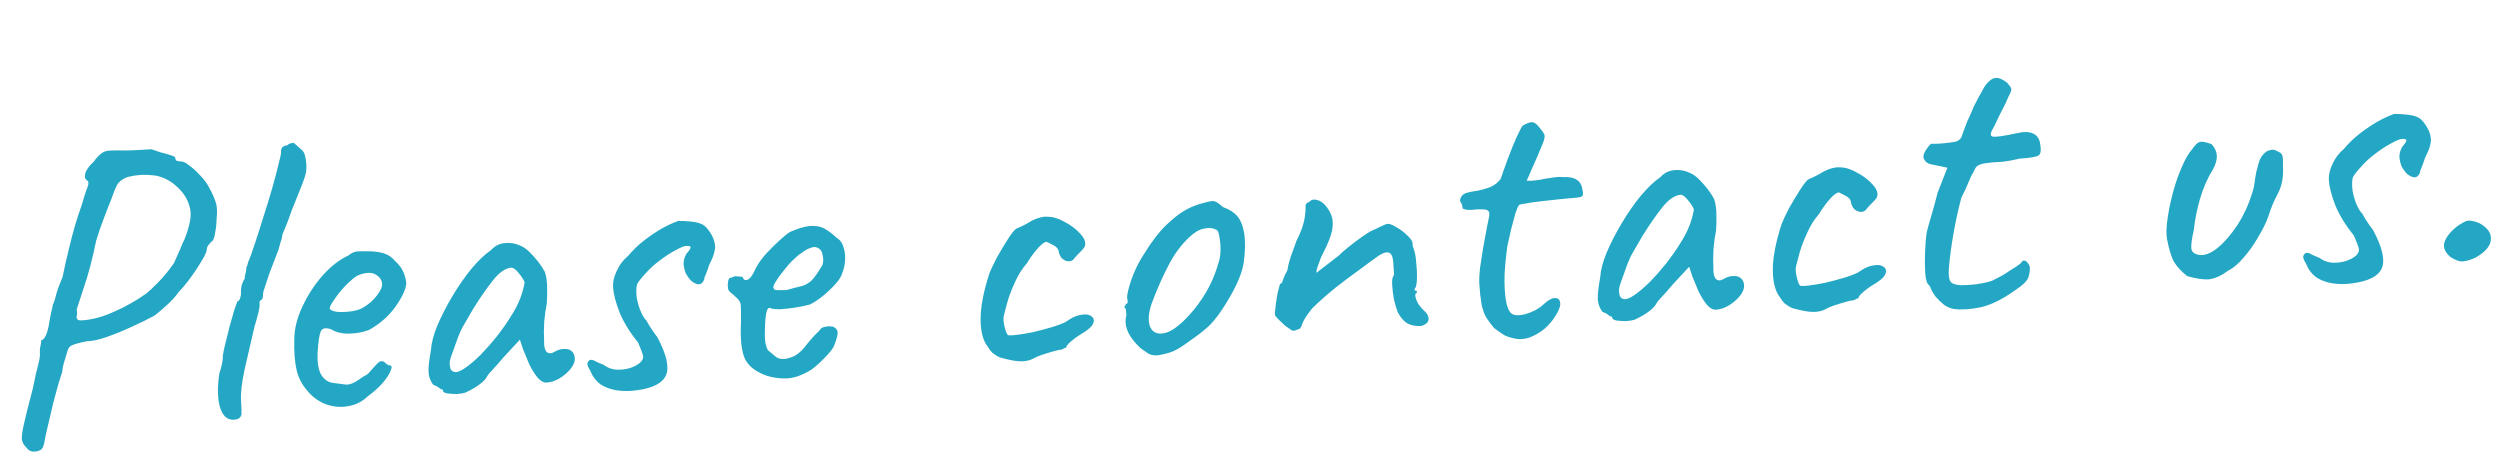 <svg width="601" height="109" viewBox="0 0 601 109" fill="none" xmlns="http://www.w3.org/2000/svg">
<path d="M8.251 108.567C7.453 108.617 6.76 108.226 6.174 107.394C5.75 107.02 5.449 106.471 5.27 105.747C5.162 105.086 5.318 103.84 5.738 102.011C6.154 100.114 6.876 97.231 7.904 93.359C8.412 90.789 8.83 88.926 9.159 87.77C9.483 86.548 9.629 85.67 9.596 85.138C9.55 84.406 9.579 83.803 9.683 83.329C9.85 82.784 9.918 82.279 9.889 81.813C10.289 81.788 10.665 81.397 11.019 80.641C11.372 79.884 11.643 78.865 11.83 77.584C12.026 76.436 12.203 75.524 12.361 74.846C12.581 74.097 12.683 73.59 12.667 73.324C12.966 72.771 13.247 71.918 13.509 70.766C13.838 69.61 14.352 68.209 15.05 66.562C15.458 64.533 15.928 62.433 16.461 60.262C16.99 58.025 17.529 55.954 18.078 54.05C18.689 52.075 19.195 50.54 19.594 49.447C20.198 47.338 20.674 45.872 21.023 45.049C21.369 44.159 21.333 43.594 20.918 43.352C20.431 43.049 20.296 42.489 20.512 41.674C20.729 40.859 21.405 39.915 22.54 38.843C23.218 37.932 23.813 37.294 24.324 36.928C24.832 36.495 25.485 36.254 26.283 36.205C27.148 36.151 28.383 36.141 29.988 36.174C31.19 36.166 32.457 36.12 33.787 36.037C35.185 35.95 36.05 35.896 36.382 35.876C36.998 36.104 37.748 36.358 38.634 36.637C39.516 36.849 40.297 37.068 40.979 37.292C41.728 37.513 42.108 37.723 42.121 37.922C42.146 38.322 42.295 38.58 42.57 38.696C42.907 38.742 43.243 38.788 43.58 38.833C44.046 38.804 44.701 39.131 45.545 39.813C46.385 40.429 47.271 41.242 48.202 42.252C49.129 43.197 49.861 44.22 50.397 45.322C51 46.42 51.466 47.459 51.794 48.441C52.189 49.418 52.278 50.849 52.062 52.733C52.057 53.735 51.953 54.743 51.749 55.758C51.612 56.768 51.42 57.448 51.175 57.797C50.792 58.089 50.447 58.444 50.139 58.864C49.832 59.284 49.688 59.66 49.709 59.993C49.725 60.259 49.526 60.806 49.11 61.633C48.69 62.394 48.145 63.297 47.475 64.34C46.805 65.384 46.069 66.432 45.266 67.484C44.464 68.536 43.686 69.453 42.933 70.234C42.134 71.353 41.165 72.415 40.026 73.422C38.953 74.424 37.969 75.253 37.075 75.91C35.395 76.816 33.515 77.735 31.435 78.666C29.422 79.593 27.468 80.383 25.572 81.036C23.742 81.684 22.192 82.015 20.924 82.027C19.011 82.413 17.764 82.758 17.181 83.062C16.661 83.295 16.297 83.885 16.089 84.833C15.811 85.719 15.534 86.638 15.259 87.59C15.047 88.472 14.951 89.079 14.972 89.412C14.856 89.686 14.575 90.538 14.13 91.969C13.747 93.329 13.312 94.925 12.825 96.759C12.405 98.589 11.982 100.386 11.558 102.149C11.134 103.912 10.824 105.367 10.628 106.515C10.42 107.463 10.12 108.016 9.729 108.174C9.343 108.399 8.85 108.53 8.251 108.567ZM18.698 76.855C18.981 77.105 20.014 77.074 21.798 76.762C23.582 76.451 25.481 75.831 27.494 74.904C28.795 74.356 30.091 73.707 31.38 72.959C32.736 72.206 34.021 71.391 35.236 70.514C35.872 70.007 36.818 69.113 38.074 67.832C39.33 66.552 40.572 65.038 41.799 63.292C41.978 62.947 42.271 62.294 42.679 61.333C43.149 60.302 43.556 59.341 43.902 58.451C44.442 57.483 44.956 56.081 45.443 54.247C45.926 52.347 45.963 50.808 45.556 49.631C45.115 47.922 44.151 46.379 42.662 45.002C41.17 43.559 39.442 42.632 37.479 42.22C35.999 42.045 34.76 41.988 33.761 42.051C32.83 42.109 31.805 42.273 30.686 42.543C29.642 42.942 28.873 43.458 28.378 44.09C27.95 44.717 27.396 46.021 26.718 48C26.31 48.961 25.734 50.433 24.989 52.416C24.241 54.334 23.619 56.142 23.123 57.843C22.2 62.309 21.228 66.01 20.209 68.946C19.252 71.811 18.663 73.618 18.443 74.366C18.555 75.094 18.555 75.629 18.442 75.97C18.326 76.244 18.411 76.539 18.698 76.855ZM57.22 100.705C55.977 101.116 54.929 100.914 54.076 100.099C53.29 99.28 52.775 97.976 52.53 96.188C52.285 94.399 52.352 92.258 52.73 89.763C53.013 88.944 53.232 88.162 53.386 87.417C53.536 86.606 53.596 85.968 53.567 85.502C53.658 84.829 53.864 83.847 54.185 82.558C54.501 81.203 54.849 79.812 55.227 78.385C55.606 76.959 55.962 75.701 56.294 74.612C56.69 73.451 56.946 72.734 57.062 72.46C57.328 72.443 57.547 72.196 57.717 71.717C57.888 71.239 57.959 70.767 57.929 70.302C57.896 69.769 57.959 69.164 58.117 68.486C58.342 67.804 58.579 67.322 58.828 67.039C58.807 66.707 58.851 66.336 58.959 65.929C59.13 65.451 59.207 65.079 59.19 64.812C59.174 64.546 59.224 64.276 59.34 64.001C59.523 63.723 59.606 63.45 59.59 63.184C60.002 62.29 60.516 60.889 61.131 58.98C61.809 57.001 62.508 54.82 63.228 52.437C64.014 50.05 64.736 47.701 65.394 45.389C66.051 43.077 66.565 41.141 66.935 39.581C67.368 37.951 67.574 36.97 67.553 36.637C67.52 36.105 67.628 35.697 67.878 35.415C68.127 35.132 68.518 34.974 69.051 34.941C69.238 34.729 69.463 34.581 69.725 34.498C70.053 34.411 70.35 34.359 70.617 34.342C70.617 34.342 70.758 34.467 71.041 34.717C71.323 34.966 71.748 35.34 72.313 35.84C72.874 36.272 73.207 36.786 73.311 37.38C73.481 37.971 73.591 38.666 73.641 39.464C73.695 40.329 73.643 41.1 73.485 41.778C73.327 42.456 72.988 43.446 72.468 44.747C71.948 46.049 71.138 48.07 70.04 50.81C69.591 52.174 69.104 53.474 68.58 54.709C68.052 55.877 67.796 56.594 67.812 56.86C67.829 57.127 67.721 57.534 67.488 58.083C67.321 58.628 67.13 59.308 66.913 60.123C66.681 60.672 66.364 61.493 65.965 62.587C65.561 63.614 65.131 64.743 64.673 65.973C64.278 67.134 63.941 68.157 63.662 69.042C63.379 69.862 63.242 70.338 63.25 70.471C63.267 70.737 63.25 71.005 63.2 71.275C63.217 71.541 63.1 71.816 62.851 72.099C62.585 72.115 62.431 72.325 62.389 72.729C62.41 73.061 62.42 73.228 62.42 73.228C62.462 73.893 62.039 75.689 61.153 78.617C60.317 82.343 59.528 85.765 58.788 88.884C58.113 91.999 57.834 94.488 57.95 96.351C58.05 97.948 58.083 99.014 58.05 99.551C58.012 100.021 57.736 100.405 57.22 100.705ZM88.436 95.251C87.113 96.536 85.526 97.337 83.676 97.652C81.892 97.964 80.112 97.808 78.336 97.184C76.557 96.493 75.051 95.385 73.821 93.858C72.598 92.465 71.763 90.847 71.314 89.005C70.861 87.096 70.672 84.603 70.747 81.526C70.785 78.918 71.455 76.271 72.757 73.585C74.055 70.832 75.671 68.36 77.605 66.169C79.606 63.974 81.612 62.413 83.625 61.485C84.582 60.758 85.395 60.407 86.064 60.432C86.796 60.386 87.898 60.384 89.37 60.426C90.913 60.53 92.063 60.759 92.82 61.113C93.643 61.462 94.308 61.955 94.816 62.591C95.876 63.527 96.604 64.484 96.999 65.461C97.389 66.372 97.614 67.293 97.672 68.224C97.497 69.705 96.611 71.564 95.014 73.801C93.479 75.967 91.389 77.801 88.744 79.302C87.309 79.859 85.725 80.158 83.99 80.199C82.256 80.24 80.799 79.897 79.618 79.169C78.32 78.716 77.495 78.867 77.141 79.624C76.784 80.314 76.521 82.001 76.355 84.683C76.246 87.228 76.562 89.078 77.302 90.235C78.038 91.324 78.978 91.934 80.121 92.063C81.469 92.246 82.512 92.381 83.252 92.469C84.055 92.485 85.001 92.126 86.091 91.39C87.114 90.658 87.757 90.251 88.019 90.168C88.276 90.018 88.468 89.873 88.593 89.731C88.78 89.519 89.185 89.06 89.809 88.353C90.246 87.858 90.591 87.502 90.845 87.286C91.094 87.004 91.385 86.852 91.718 86.831C92.051 86.81 92.361 86.958 92.647 87.274C92.93 87.524 93.209 87.707 93.483 87.823C94.149 87.782 94.307 88.172 93.957 88.996C93.674 89.815 93.036 90.823 92.042 92.021C91.043 93.152 89.841 94.229 88.436 95.251ZM87.017 74.099C87.728 73.721 88.464 73.207 89.225 72.558C89.982 71.843 90.604 71.103 91.091 70.338C91.64 69.502 91.898 68.818 91.864 68.286C91.806 67.354 91.326 66.616 90.424 66.071C89.517 65.46 88.214 65.441 86.513 66.014C85.793 66.26 84.993 66.811 84.111 67.667C83.225 68.457 82.379 69.345 81.572 70.33C80.831 71.312 80.218 72.185 79.731 72.95C79.311 73.711 79.172 74.154 79.313 74.279C79.533 74.599 80.115 74.83 81.059 74.971C81.999 75.046 83.033 75.015 84.16 74.878C85.353 74.737 86.305 74.477 87.017 74.099ZM111.847 94.393C111.323 94.559 110.629 94.669 109.764 94.723C108.895 94.711 108.123 94.659 107.449 94.567C106.838 94.405 106.526 94.224 106.514 94.024C106.493 93.692 106.316 93.536 105.984 93.556C105.984 93.556 105.809 93.434 105.46 93.188C105.177 92.939 104.728 92.7 104.113 92.471C103.456 91.576 103.094 90.597 103.028 89.532C102.957 88.401 103.147 86.619 103.596 84.187C103.692 82.511 104.204 80.542 105.131 78.28C106.122 75.947 107.342 73.566 108.794 71.138C110.246 68.71 111.779 66.51 113.392 64.539C115.073 62.564 116.618 61.098 118.028 60.142C118.901 59.153 120.001 58.583 121.328 58.433C122.655 58.284 123.937 58.505 125.177 59.095C125.863 59.386 126.561 59.877 127.272 60.568C127.983 61.258 128.665 62.017 129.318 62.845C129.971 63.672 130.524 64.506 130.977 65.346C131.222 66.066 131.363 66.725 131.401 67.324C131.5 67.852 131.542 68.517 131.525 69.32C131.575 70.118 131.55 71.322 131.45 72.932C131.192 74.15 130.984 75.633 130.825 77.379C130.733 79.122 130.727 80.625 130.806 81.889C130.752 83.162 130.941 84.052 131.373 84.559C131.872 85.062 132.539 85.054 133.375 84.534C134.149 84.085 134.904 83.871 135.64 83.892C136.372 83.847 136.95 84.011 137.374 84.385C137.865 84.755 138.135 85.34 138.185 86.138C138.234 86.937 137.887 87.793 137.142 88.708C136.46 89.552 135.572 90.309 134.479 90.978C133.447 91.577 132.432 91.907 131.434 91.97C130.702 92.015 129.977 91.626 129.258 90.803C128.534 89.913 127.867 88.852 127.256 87.621C126.707 86.319 126.196 85.082 125.722 83.909L124.98 81.651L120.943 86.011C120.136 86.996 119.325 87.915 118.51 88.768C117.757 89.549 117.291 90.113 117.113 90.458C116.817 91.077 116.222 91.716 115.328 92.373C114.501 93.025 113.34 93.699 111.847 94.393ZM111.779 88.486C112.869 87.75 114.106 86.704 115.491 85.349C116.872 83.927 118.214 82.407 119.516 80.79C120.813 79.106 121.886 77.569 122.735 76.18C123.771 74.579 124.546 73.095 125.062 71.727C125.578 70.359 125.932 69.068 126.123 67.853C125.812 67.138 125.331 66.4 124.683 65.639C124.03 64.811 123.469 64.378 122.999 64.341C121.535 64.432 120.029 65.461 118.482 67.428C116.997 69.324 115.556 71.384 114.158 73.609C113.913 73.958 113.58 74.513 113.16 75.274C112.74 76.035 112.318 76.763 111.893 77.457C111.532 78.081 111.29 78.497 111.17 78.705C110.987 78.983 110.635 79.773 110.115 81.075C109.657 82.306 109.202 83.57 108.748 84.867C108.291 86.098 108.074 86.913 108.099 87.313C108.124 87.712 108.184 88.142 108.28 88.604C108.442 89.061 108.793 89.34 109.334 89.44C109.875 89.54 110.69 89.222 111.779 88.486ZM153.029 93.829C151.373 94.066 149.77 94.066 148.219 93.829C146.735 93.587 145.435 93.1 144.321 92.368C143.269 91.566 142.506 90.578 142.032 89.405C141.508 88.503 141.236 87.885 141.215 87.552C141.19 87.153 141.402 86.806 141.852 86.511C142.384 86.478 142.86 86.615 143.28 86.923C143.762 87.16 144.38 87.422 145.132 87.709C146.184 88.512 147.411 88.903 148.813 88.882C150.281 88.858 151.597 88.542 152.761 87.935C153.926 87.328 154.55 86.621 154.633 85.814C154.616 85.548 154.488 85.088 154.246 84.435C154.005 83.782 153.729 83.098 153.417 82.383C151.463 79.967 149.977 77.555 148.958 75.147C148.002 72.668 147.474 70.63 147.375 69.033C147.3 67.835 147.587 66.549 148.236 65.172C148.881 63.729 149.806 62.503 151.013 61.492C152.131 60.153 153.392 58.939 154.793 57.85C156.195 56.761 157.605 55.804 159.023 54.981C160.508 54.154 161.838 53.536 163.015 53.129C163.747 53.084 164.718 53.123 165.928 53.248C167.139 53.373 167.985 53.554 168.467 53.791C169.216 54.012 169.96 54.7 170.7 55.856C171.436 56.946 171.839 58.056 171.91 59.187C171.939 59.653 171.843 60.26 171.622 61.009C171.402 61.757 171.023 62.649 170.487 63.685C170.266 64.433 170.01 65.15 169.719 65.837C169.424 66.456 169.284 66.899 169.301 67.165C169.014 67.918 168.571 68.313 167.972 68.35C167.436 68.317 166.851 68.053 166.219 67.558C165.65 66.992 165.174 66.32 164.791 65.543C164.463 64.561 164.313 63.769 164.342 63.166C164.368 62.496 164.59 61.781 165.01 61.02C165.697 60.243 166.031 59.721 166.015 59.455C165.998 59.189 165.624 59.078 164.892 59.124C164.426 59.153 163.58 59.506 162.353 60.184C161.189 60.791 159.937 61.604 158.598 62.622C157.321 63.57 156.214 64.575 155.279 65.635C154.089 66.911 153.378 67.824 153.145 68.373C152.978 68.918 152.93 69.756 153.001 70.887C153.059 71.818 153.331 72.97 153.818 74.343C154.37 75.711 154.894 76.613 155.389 77.05C155.389 77.05 155.651 77.501 156.175 78.404C156.695 79.24 157.318 80.136 158.046 81.093C160.241 85.231 160.931 88.26 160.115 90.181C159.3 92.103 156.938 93.319 153.029 93.829ZM184.456 90.367C181.795 89.464 180.007 88.106 179.092 86.293C178.24 84.409 177.922 81.456 178.139 77.435C178.144 75.364 178.125 73.996 178.084 73.331C178.042 72.665 177.635 72.023 176.861 71.403C176.645 71.149 176.256 70.806 175.695 70.374C175.2 69.937 174.976 69.55 175.022 69.213C174.926 68.752 174.928 68.251 175.028 67.71C175.124 67.103 175.305 66.791 175.571 66.774C175.837 66.758 176.099 66.675 176.357 66.525C176.681 66.371 176.981 66.352 177.255 66.469C177.521 66.452 177.823 66.467 178.16 66.513C178.496 66.558 178.673 66.715 178.69 66.981C178.985 67.43 179.422 67.469 180 67.099C180.574 66.663 181.152 65.758 181.734 64.386C182.333 63.28 183.132 62.161 184.13 61.031C185.195 59.895 186.232 58.862 187.243 57.931C188.316 56.929 189.206 56.205 189.913 55.761C190.238 55.607 190.726 55.409 191.379 55.168C192.032 54.927 192.72 54.717 193.444 54.538C194.234 54.355 194.898 54.281 195.434 54.314C196.636 54.306 197.655 54.577 198.49 55.126C199.393 55.67 200.235 56.319 201.016 57.072C201.919 57.617 202.501 58.382 202.763 59.368C203.091 60.349 203.224 61.41 203.161 62.549C203.099 63.689 202.864 64.739 202.456 65.699C202.298 66.377 201.782 67.211 200.909 68.2C200.035 69.19 199.027 70.155 197.883 71.094C196.739 72.034 195.681 72.734 194.707 73.196C193.855 73.45 192.734 73.686 191.345 73.906C190.023 74.123 188.763 74.268 187.565 74.343C186.43 74.347 185.656 74.261 185.245 74.087C184.762 73.849 184.419 74.238 184.215 75.253C184.011 76.267 183.901 77.71 183.884 79.582C183.842 81.054 183.908 82.118 184.083 82.776C184.258 83.433 184.42 83.89 184.569 84.148C185.064 84.585 185.734 85.144 186.578 85.826C187.484 86.438 188.688 86.463 190.189 85.902C191.433 85.49 192.61 84.549 193.72 83.076C194.897 81.6 195.991 80.397 197.002 79.465C197.239 78.983 197.655 78.69 198.25 78.586C198.907 78.411 199.608 78.401 200.352 78.555C201.113 78.975 201.448 79.522 201.356 80.196C201.327 80.799 201.052 81.751 200.532 83.053C200.362 83.531 199.933 84.159 199.247 84.936C198.623 85.643 197.901 86.389 197.082 87.175C196.325 87.89 195.626 88.468 194.986 88.909C193.056 90.098 191.228 90.78 189.502 90.954C187.772 91.062 186.09 90.866 184.456 90.367ZM189.081 69.739C190.525 69.315 191.674 69.01 192.531 68.823C193.388 68.636 194.197 68.218 194.958 67.57C195.715 66.854 196.636 65.561 197.722 63.69C197.942 62.941 197.963 62.205 197.785 61.482C197.672 60.754 197.475 60.265 197.192 60.016C196.552 59.388 195.807 59.234 194.959 59.554C194.173 59.803 193.431 60.217 192.732 60.795C192.279 61.023 191.611 61.566 190.729 62.423C189.91 63.208 189.099 64.127 188.296 65.179C187.489 66.165 186.845 67.073 186.362 67.905C185.88 68.737 185.776 69.211 186.05 69.327C185.933 69.602 186.31 69.745 187.179 69.758C188.115 69.766 188.749 69.76 189.081 69.739ZM248.458 86.176C247.618 86.63 246.63 86.858 245.495 86.862C244.359 86.866 242.806 86.596 240.835 86.05C240.702 86.059 240.394 85.944 239.912 85.707C239.496 85.466 239.043 85.16 238.552 84.79C238.124 84.349 237.76 83.871 237.461 83.355C236.301 81.891 235.727 79.656 235.74 76.649C235.753 73.643 236.461 69.992 237.863 65.696C238.266 64.669 238.886 63.361 239.722 61.773C240.625 60.18 241.503 58.723 242.355 57.4C243.27 56.007 243.921 55.199 244.308 54.974C244.308 54.974 244.666 54.818 245.381 54.507C246.096 54.195 247.001 53.704 248.095 53.035C248.419 52.881 248.777 52.725 249.168 52.567C249.625 52.405 250.085 52.276 250.546 52.181C251.008 52.085 251.407 52.06 251.744 52.106C253.079 52.09 254.474 52.504 255.929 53.348C257.447 54.122 258.709 55.078 259.715 56.218C260.717 57.291 261.079 58.27 260.8 59.156C260.809 59.289 260.625 59.568 260.251 59.992C259.939 60.345 259.563 60.736 259.122 61.164C258.743 61.522 258.431 61.875 258.186 62.225C257.878 62.645 257.423 62.84 256.82 62.811C256.283 62.778 255.768 62.542 255.273 62.106C254.841 61.598 254.566 60.947 254.45 60.153C254.284 59.629 253.754 59.161 252.86 58.749C252.032 58.333 251.618 58.125 251.618 58.125C251.086 58.159 250.352 58.705 249.416 59.766C248.543 60.755 247.682 61.944 246.833 63.333C245.71 64.606 244.768 66.1 244.007 67.818C243.241 69.469 242.638 71.043 242.197 72.54C241.818 73.966 241.548 74.985 241.386 75.596C241.161 76.278 241.186 77.212 241.46 78.397C241.734 79.582 242.013 80.299 242.296 80.549C242.57 80.665 243.237 80.657 244.298 80.524C245.425 80.387 246.747 80.171 248.265 79.876C249.779 79.515 251.257 79.122 252.701 78.698C254.144 78.274 255.318 77.833 256.225 77.376C257.44 76.499 258.508 75.965 259.432 75.773C260.355 75.582 261.053 75.539 261.528 75.643C262.276 75.863 262.731 76.202 262.893 76.66C263.056 77.117 262.922 77.66 262.494 78.288C262.061 78.849 261.298 79.464 260.204 80.134C259.173 80.733 258.246 81.391 257.422 82.111C256.661 82.759 256.291 83.25 256.311 83.583C256.045 83.599 255.752 83.718 255.432 83.938C255.174 84.088 254.943 84.136 254.739 84.082C254.606 84.09 254.08 84.223 253.161 84.481C252.242 84.738 251.292 85.031 250.31 85.36C249.395 85.684 248.778 85.956 248.458 86.176ZM278.273 85.42C277.408 85.474 276.699 85.351 276.146 85.051C275.659 84.748 275.032 84.319 274.262 83.766C272.915 82.514 271.938 81.306 271.331 80.141C270.72 78.91 270.479 77.723 270.608 76.579C270.775 76.035 270.81 75.532 270.714 75.07C270.681 74.538 270.665 74.272 270.665 74.272C270.311 73.96 270.199 73.766 270.328 73.691C270.453 73.55 270.573 73.342 270.69 73.068C271.089 73.043 271.199 72.668 271.02 71.945C270.854 71.421 271.048 70.24 271.601 68.402C272.155 66.564 272.88 64.815 273.779 63.156C274.137 62.466 274.682 61.564 275.414 60.449C276.142 59.268 276.938 58.117 277.803 56.994C278.731 55.8 279.573 54.846 280.33 54.131C281.906 52.63 283.306 51.508 284.529 50.763C285.751 50.019 287.084 49.435 288.527 49.011C289.97 48.587 290.958 48.358 291.49 48.325C292.089 48.288 292.921 48.77 293.985 49.773C295.557 50.343 296.705 51.073 297.428 51.963C298.218 52.849 298.769 54.184 299.081 55.968C299.405 57.952 299.382 60.257 299.011 62.886C298.703 65.443 297.336 68.701 294.911 72.66C293.397 75.159 291.979 77.051 290.656 78.335C289.329 79.554 287.737 80.788 285.877 82.04C284.538 83.059 283.318 83.836 282.215 84.372C281.109 84.842 279.795 85.191 278.273 85.42ZM287.195 74.243C288.68 72.347 289.838 70.571 290.67 68.916C291.569 67.257 292.374 65.17 293.085 62.654C293.306 61.905 293.416 60.997 293.416 59.928C293.412 58.793 293.315 57.764 293.123 56.84C292.995 55.846 292.727 55.295 292.319 55.187C291.492 54.771 290.518 54.698 289.4 54.968C288.277 55.172 287.085 55.881 285.825 57.095C283.87 58.953 282.209 61.228 280.84 63.918C279.467 66.542 278.151 69.53 276.89 72.881C276.041 75.339 275.929 77.283 276.552 78.714C277.238 80.074 278.5 80.496 280.339 79.981C282.239 79.395 284.525 77.482 287.195 74.243ZM341.71 78.359C340.38 78.442 339.265 78.244 338.367 77.766C337.465 77.221 336.673 76.301 335.991 75.008C335.667 74.093 335.37 73.076 335.099 71.957C334.892 70.768 334.757 69.674 334.694 68.676C334.628 67.612 334.684 66.907 334.863 66.562C335.113 66.279 335.183 65.807 335.075 65.146C335.03 64.414 334.982 63.649 334.932 62.85C334.783 61.524 334.405 60.812 333.797 60.717C333.253 60.55 332.467 60.8 331.439 61.465C330.287 62.272 328.786 63.367 326.935 64.752C325.08 66.07 323.134 67.527 321.096 69.123C319.124 70.716 317.257 72.369 315.494 74.082C314.129 75.77 313.308 77.057 313.029 77.942C312.813 78.757 312.438 79.182 311.906 79.215C311.39 79.514 310.927 79.576 310.515 79.402C310.166 79.156 309.642 78.788 308.943 78.297C308.444 77.794 307.947 77.324 307.453 76.887C306.954 76.384 306.629 76.004 306.48 75.746C306.459 75.413 306.515 74.708 306.648 73.631C306.782 72.554 306.948 71.475 307.148 70.394C307.414 69.308 307.604 68.595 307.716 68.254C308.049 68.234 308.294 67.884 308.452 67.207C308.677 66.525 309.03 65.768 309.513 64.936C309.596 64.129 309.862 63.044 310.312 61.68C310.824 60.245 311.279 58.981 311.678 57.888C312.51 56.233 313.06 54.862 313.326 53.777C313.659 52.688 313.842 51.34 313.875 49.735C313.792 49.473 313.844 49.236 314.031 49.024C314.215 48.745 314.439 48.598 314.705 48.581C315.204 48.016 315.828 47.843 316.577 48.064C317.321 48.218 318.018 48.675 318.666 49.437C319.963 50.959 320.533 52.593 320.375 54.34C320.279 56.016 319.363 58.477 317.629 61.725C317.229 62.819 316.915 63.673 316.686 64.288C316.52 64.833 316.447 65.272 316.468 65.605C316.468 65.605 316.786 65.351 317.422 64.844C318.125 64.332 318.891 63.75 319.718 63.097C320.608 62.374 321.309 61.829 321.821 61.464C322.133 61.11 322.86 60.464 324.004 59.524C325.148 58.584 326.36 57.674 327.641 56.792C328.985 55.84 329.985 55.277 330.642 55.102C331.158 54.803 331.709 54.535 332.295 54.298C332.877 53.994 333.301 53.834 333.568 53.818C334.1 53.785 334.784 54.042 335.62 54.592C336.518 55.07 337.358 55.685 338.14 56.438C338.917 57.125 339.389 57.73 339.555 58.254C339.572 58.52 339.588 58.786 339.605 59.052C339.688 59.314 339.771 59.576 339.854 59.838C340.175 60.687 340.38 61.843 340.471 63.306C340.629 64.766 340.679 66.099 340.621 67.305C340.562 68.511 340.373 69.224 340.053 69.444C340.053 69.444 340.059 69.544 340.071 69.744C340.146 69.873 340.317 69.929 340.583 69.912C340.599 70.178 340.61 70.345 340.614 70.411C340.281 70.432 340.167 70.74 340.271 71.335C340.37 71.863 340.607 72.449 340.981 73.094C341.422 73.734 341.855 74.242 342.279 74.616C343.127 75.365 343.507 76.109 343.42 76.849C343.328 77.523 342.758 78.026 341.71 78.359ZM364.061 81.374C363.113 81.166 362.329 80.914 361.709 80.618C361.086 80.257 360.248 79.674 359.196 78.871C358.331 77.857 357.637 76.898 357.113 75.996C356.656 75.089 356.323 74.041 356.115 72.852C355.903 71.596 355.737 70.003 355.617 68.073C355.567 67.275 355.626 66.069 355.792 64.455C356.025 62.838 356.288 61.151 356.579 59.397C356.933 57.571 357.232 55.949 357.478 54.531C357.79 53.109 357.967 52.196 358.009 51.793C358.154 50.916 357.79 50.437 356.917 50.358C356.044 50.279 355.077 50.306 354.017 50.439C353.018 50.501 352.347 50.443 352.002 50.264C351.731 50.214 351.592 50.122 351.584 49.989C351.571 49.79 351.565 49.69 351.565 49.69C351.549 49.424 351.505 49.259 351.434 49.197C351.426 49.064 351.312 48.837 351.091 48.517C350.942 48.259 350.985 47.889 351.222 47.407C351.522 46.854 352.034 46.488 352.757 46.309C353.348 46.139 354.14 45.989 355.134 45.86C356.19 45.661 357.24 45.362 358.284 44.962C359.324 44.497 360.151 43.844 360.767 43.004C361.275 41.503 361.872 39.829 362.558 37.983C363.244 36.137 363.91 34.492 364.555 33.049C365.262 31.536 365.738 30.604 365.984 30.255C367.078 29.585 367.895 29.301 368.435 29.401C368.972 29.434 369.606 29.962 370.338 30.985C370.699 31.43 370.955 31.782 371.105 32.04C371.321 32.293 371.379 32.691 371.279 33.231C371.179 33.772 370.865 34.626 370.337 35.795C369.875 36.959 369.145 38.641 368.147 40.841C367.855 41.527 367.593 42.145 367.36 42.693C367.123 43.176 367.005 43.417 367.005 43.417C367.275 43.467 367.676 43.475 368.209 43.442C368.741 43.409 369.404 43.334 370.199 43.218C370.922 43.039 371.847 42.881 372.974 42.744C374.097 42.541 374.996 42.484 375.669 42.576C377.2 42.481 378.349 42.71 379.119 43.263C379.884 43.749 380.341 44.656 380.491 45.983C380.669 46.706 380.53 47.149 380.072 47.311C379.681 47.469 378.588 47.604 376.791 47.716C376.192 47.754 375.263 47.845 374.003 47.99C372.743 48.136 371.416 48.285 370.023 48.439C368.697 48.588 367.538 48.761 366.549 48.956C365.621 49.081 365.162 49.209 365.17 49.343C364.979 49.488 364.685 50.141 364.29 51.301C363.961 52.457 363.61 53.782 363.235 55.274C362.923 56.697 362.636 57.984 362.374 59.136C362.049 61.427 361.824 63.712 361.699 65.991C361.641 68.266 361.73 70.23 361.966 71.886C362.203 73.541 362.642 74.682 363.282 75.31C363.918 75.872 365.091 75.932 366.8 75.492C368.505 74.985 369.863 74.266 370.874 73.334C372.009 72.261 372.943 71.702 373.675 71.657C374.473 71.607 374.929 71.946 375.041 72.674C375.215 73.331 374.91 74.318 374.123 75.636C373.4 76.884 372.468 78.011 371.328 79.017C370.185 79.957 368.96 80.667 367.654 81.15C366.41 81.561 365.213 81.636 364.061 81.374ZM392.942 76.868C392.418 77.034 391.724 77.144 390.859 77.198C389.989 77.185 389.218 77.133 388.544 77.042C387.933 76.879 387.621 76.698 387.609 76.499C387.588 76.166 387.411 76.01 387.079 76.031C387.079 76.031 386.904 75.908 386.555 75.663C386.272 75.413 385.823 75.174 385.207 74.945C384.55 74.051 384.189 73.072 384.122 72.007C384.052 70.876 384.241 69.094 384.691 66.661C384.787 64.986 385.299 63.017 386.226 60.754C387.216 58.422 388.437 56.041 389.889 53.613C391.341 51.184 392.873 48.985 394.487 47.014C396.168 45.039 397.713 43.573 399.123 42.617C399.996 41.627 401.096 41.058 402.423 40.908C403.749 40.759 405.032 40.979 406.271 41.57C406.958 41.861 407.656 42.352 408.367 43.042C409.078 43.733 409.76 44.492 410.413 45.319C411.066 46.147 411.618 46.981 412.072 47.821C412.317 48.541 412.458 49.2 412.495 49.799C412.595 50.327 412.637 50.992 412.62 51.795C412.67 52.593 412.645 53.797 412.545 55.406C412.287 56.625 412.078 58.107 411.92 59.854C411.828 61.596 411.822 63.1 411.901 64.364C411.846 65.636 412.035 66.526 412.468 67.034C412.967 67.537 413.634 67.529 414.47 67.009C415.244 66.56 415.999 66.346 416.735 66.367C417.467 66.321 418.045 66.486 418.469 66.86C418.959 67.23 419.23 67.814 419.279 68.613C419.329 69.411 418.982 70.268 418.237 71.183C417.555 72.027 416.667 72.784 415.573 73.453C414.542 74.052 413.527 74.382 412.529 74.444C411.797 74.49 411.072 74.101 410.352 73.277C409.629 72.387 408.962 71.327 408.35 70.096C407.802 68.794 407.29 67.557 406.817 66.384L406.075 64.126L402.038 68.486C401.231 69.471 400.42 70.39 399.605 71.242C398.852 72.024 398.386 72.587 398.207 72.933C397.912 73.552 397.317 74.19 396.423 74.847C395.595 75.5 394.435 76.174 392.942 76.868ZM392.874 70.96C393.964 70.225 395.201 69.179 396.586 67.823C397.967 66.401 399.308 64.882 400.61 63.264C401.908 61.58 402.981 60.044 403.83 58.655C404.866 57.054 405.641 55.57 406.157 54.202C406.673 52.833 407.027 51.542 407.218 50.328C406.906 49.613 406.426 48.874 405.778 48.113C405.125 47.286 404.564 46.853 404.094 46.816C402.63 46.907 401.124 47.936 399.577 49.903C398.092 51.799 396.651 53.859 395.253 56.084C395.008 56.433 394.675 56.988 394.255 57.749C393.835 58.51 393.413 59.238 392.988 59.932C392.626 60.556 392.385 60.972 392.264 61.179C392.081 61.458 391.73 62.248 391.21 63.55C390.752 64.781 390.297 66.045 389.843 67.342C389.386 68.573 389.169 69.388 389.194 69.787C389.219 70.186 389.279 70.617 389.375 71.079C389.537 71.536 389.888 71.815 390.429 71.915C390.97 72.014 391.785 71.696 392.874 70.96ZM438.908 74.302C438.068 74.756 437.08 74.984 435.945 74.988C434.81 74.992 433.257 74.722 431.286 74.177C431.152 74.185 430.845 74.07 430.362 73.833C429.947 73.592 429.493 73.286 429.003 72.916C428.574 72.475 428.211 71.997 427.911 71.481C426.751 70.017 426.178 67.782 426.191 64.775C426.204 61.769 426.911 58.118 428.313 53.822C428.717 52.795 429.337 51.487 430.173 49.899C431.075 48.306 431.953 46.849 432.806 45.526C433.721 44.133 434.372 43.325 434.759 43.1C434.759 43.1 435.116 42.944 435.832 42.633C436.547 42.321 437.451 41.83 438.545 41.161C438.87 41.007 439.227 40.851 439.618 40.693C440.076 40.531 440.535 40.402 440.997 40.307C441.458 40.211 441.858 40.186 442.194 40.232C443.529 40.215 444.925 40.63 446.38 41.474C447.898 42.248 449.16 43.204 450.166 44.344C451.168 45.417 451.529 46.396 451.251 47.282C451.259 47.415 451.076 47.694 450.702 48.118C450.39 48.471 450.013 48.862 449.572 49.29C449.194 49.648 448.882 50.001 448.637 50.351C448.329 50.771 447.873 50.966 447.27 50.937C446.734 50.904 446.218 50.669 445.724 50.232C445.291 49.724 445.017 49.074 444.9 48.279C444.734 47.755 444.204 47.287 443.31 46.875C442.483 46.459 442.069 46.252 442.069 46.252C441.536 46.285 440.802 46.831 439.867 47.892C438.993 48.881 438.132 50.071 437.284 51.459C436.161 52.732 435.218 54.227 434.457 55.944C433.692 57.595 433.089 59.169 432.647 60.666C432.269 62.092 431.998 63.111 431.836 63.722C431.611 64.404 431.636 65.338 431.911 66.523C432.185 67.708 432.463 68.425 432.746 68.675C433.021 68.791 433.688 68.783 434.748 68.65C435.875 68.513 437.198 68.297 438.716 68.002C440.23 67.641 441.708 67.248 443.151 66.824C444.594 66.4 445.769 65.959 446.676 65.502C447.89 64.625 448.959 64.091 449.882 63.9C450.805 63.708 451.504 63.665 451.978 63.769C452.727 63.989 453.182 64.328 453.344 64.786C453.506 65.243 453.373 65.786 452.944 66.414C452.512 66.975 451.749 67.591 450.655 68.26C449.624 68.859 448.696 69.517 447.873 70.237C447.111 70.885 446.741 71.376 446.762 71.709C446.496 71.725 446.203 71.844 445.882 72.064C445.625 72.214 445.394 72.262 445.19 72.207C445.057 72.216 444.531 72.349 443.612 72.606C442.693 72.864 441.742 73.157 440.761 73.486C439.846 73.81 439.228 74.082 438.908 74.302ZM469.771 74.282C469.031 74.195 468.243 73.876 467.407 73.327C466.634 72.707 465.923 72.017 465.274 71.256C464.688 70.424 464.274 69.682 464.033 69.029C464.025 68.896 463.915 68.736 463.703 68.549C463.557 68.357 463.485 68.261 463.485 68.261C463.206 68.079 462.986 67.224 462.824 65.698C462.724 64.101 462.714 62.331 462.793 60.389C462.873 58.447 463.01 56.902 463.206 55.755C463.472 54.669 463.882 53.208 464.435 51.37C464.985 49.465 465.446 47.766 465.821 46.273L468.155 40.317L464.094 39.468C463.62 39.364 463.204 39.123 462.847 38.744C462.556 38.361 462.402 38.037 462.385 37.771C462.352 37.239 462.612 36.588 463.165 35.819C463.714 34.983 464.122 34.556 464.388 34.54C464.725 34.586 465.326 34.582 466.191 34.528C467.122 34.47 468.018 34.38 468.879 34.26C469.74 34.139 470.268 34.04 470.464 33.961C470.722 33.811 470.977 33.628 471.231 33.412C471.481 33.129 471.657 32.751 471.761 32.277C472.048 31.524 472.306 30.84 472.535 30.225C472.76 29.543 473.08 28.788 473.496 27.96C473.908 27.066 474.228 26.312 474.457 25.696C474.753 25.077 475.2 24.214 475.799 23.108C476.102 22.621 476.433 22.033 476.791 21.343C477.149 20.652 477.612 20.056 478.182 19.552C478.748 18.983 479.332 18.713 479.935 18.742C480.6 18.7 481.459 19.081 482.511 19.884C483.085 20.516 483.415 20.996 483.503 21.325C483.59 21.653 483.363 22.302 482.822 23.271C482.361 24.435 481.799 25.606 481.138 26.783C480.543 27.955 479.981 29.126 479.453 30.294C478.48 31.825 478.332 32.669 479.01 32.827C479.688 32.985 481.542 32.736 484.574 32.079C486.483 31.626 487.886 31.639 488.784 32.117C489.679 32.529 490.227 33.296 490.431 34.419C490.73 36.004 490.624 36.979 490.112 37.345C489.601 37.711 488.081 37.972 485.552 38.13C483.972 38.496 482.618 38.747 481.491 38.884C480.36 38.955 479.529 39.006 478.996 39.04C478.135 39.16 477.572 39.229 477.306 39.245C477.04 39.262 476.645 39.353 476.121 39.52C475.597 39.686 475.212 39.944 474.966 40.293C474.783 40.571 474.575 40.985 474.342 41.534C474.093 41.817 473.737 42.54 473.275 43.705C472.814 44.869 472.225 46.141 471.51 47.522C470.752 50.375 470.128 53.219 469.637 56.055C469.142 58.825 468.775 61.519 468.538 64.139C468.375 65.819 468.481 66.981 468.855 67.626C469.225 68.204 470.113 68.516 471.519 68.562C472.255 68.583 473.419 68.51 475.012 68.344C476.667 68.108 477.952 67.827 478.867 67.503C479.578 67.124 480.323 66.744 481.1 66.362C481.874 65.913 482.581 65.468 483.222 65.027C483.8 64.657 484.378 64.287 484.956 63.917C485.53 63.48 485.817 63.262 485.817 63.262C486.116 62.709 486.472 62.52 486.884 62.695C487.295 62.869 487.659 63.348 487.975 64.13C488.025 64.928 487.91 65.77 487.631 66.656C487.353 67.541 486.186 68.65 484.132 69.98C481.253 72.03 478.563 73.333 476.059 73.89C473.618 74.376 471.522 74.507 469.771 74.282ZM525.812 66.379C524.478 65.327 523.44 64.223 522.7 63.067C522.027 61.906 521.443 60.039 520.948 57.465C520.741 56.276 520.776 54.703 521.055 52.749C521.33 50.728 521.765 48.597 522.36 46.355C522.955 44.114 523.662 42.066 524.482 40.212C525.297 38.29 526.141 36.835 527.015 35.845C527.751 34.798 528.35 34.226 528.812 34.13C529.336 33.964 530.282 34.139 531.65 34.655C532.436 35.474 532.86 36.383 532.922 37.381C532.984 38.379 532.655 39.535 531.936 40.849C530.717 42.728 529.694 45.063 528.866 47.854C528.1 50.573 527.617 53.008 527.417 55.158C526.893 57.462 526.689 59.011 526.805 59.805C526.922 60.599 527.554 61.094 528.701 61.29C529.982 61.477 531.45 60.918 533.106 59.612C534.757 58.24 536.346 56.405 537.872 54.105C539.394 51.739 540.572 49.194 541.404 46.471C541.745 45.514 541.976 44.398 542.097 43.121C542.284 41.84 542.492 40.892 542.721 40.277C542.971 38.925 543.376 37.931 543.938 37.295C544.495 36.593 545.104 36.187 545.766 36.079C546.423 35.905 546.997 36.002 547.487 36.373C548.103 36.601 548.489 36.911 548.647 37.302C548.801 37.627 548.859 38.558 548.822 40.097C548.975 42.559 548.573 44.688 547.617 46.484C546.66 48.28 545.876 50.166 545.264 52.141C544.752 53.576 543.952 55.196 542.862 57C541.839 58.801 540.672 60.443 539.362 61.928C538.118 63.408 536.881 64.454 535.65 65.065C533.861 66.379 532.235 67.081 530.771 67.172C529.37 67.193 527.717 66.929 525.812 66.379ZM565.509 68.113C563.854 68.349 562.251 68.349 560.7 68.112C559.215 67.871 557.916 67.384 556.801 66.652C555.749 65.849 554.986 64.861 554.512 63.688C553.989 62.786 553.716 62.168 553.695 61.836C553.671 61.436 553.883 61.089 554.332 60.794C554.864 60.761 555.34 60.898 555.76 61.206C556.243 61.443 556.86 61.705 557.613 61.992C558.665 62.795 559.892 63.186 561.293 63.165C562.761 63.141 564.077 62.825 565.242 62.218C566.406 61.611 567.03 60.904 567.113 60.097C567.097 59.831 566.968 59.372 566.727 58.719C566.486 58.066 566.209 57.382 565.897 56.666C563.943 54.25 562.457 51.838 561.439 49.43C560.482 46.951 559.955 44.913 559.855 43.316C559.78 42.119 560.068 40.832 560.716 39.455C561.361 38.012 562.287 36.786 563.493 35.775C564.612 34.437 565.872 33.222 567.274 32.133C568.675 31.044 570.085 30.087 571.503 29.264C572.988 28.437 574.319 27.82 575.496 27.412C576.228 27.367 577.199 27.406 578.409 27.531C579.619 27.656 580.465 27.837 580.947 28.074C581.696 28.295 582.44 28.983 583.18 30.139C583.916 31.229 584.319 32.34 584.39 33.471C584.419 33.936 584.323 34.544 584.103 35.292C583.882 36.041 583.504 36.932 582.967 37.968C582.746 38.716 582.491 39.434 582.199 40.12C581.904 40.739 581.765 41.182 581.781 41.448C581.494 42.201 581.051 42.596 580.452 42.633C579.916 42.6 579.332 42.336 578.7 41.841C578.13 41.275 577.654 40.604 577.272 39.826C576.943 38.844 576.794 38.052 576.823 37.449C576.848 36.78 577.07 36.064 577.491 35.303C578.177 34.526 578.512 34.004 578.495 33.738C578.479 33.472 578.104 33.361 577.372 33.407C576.907 33.436 576.06 33.79 574.833 34.467C573.669 35.074 572.417 35.887 571.078 36.906C569.801 37.854 568.695 38.858 567.759 39.918C566.569 41.194 565.858 42.107 565.625 42.656C565.459 43.201 565.411 44.039 565.481 45.17C565.539 46.101 565.812 47.253 566.298 48.626C566.851 49.994 567.375 50.897 567.869 51.333C567.869 51.333 568.131 51.785 568.655 52.687C569.175 53.523 569.799 54.419 570.526 55.376C572.721 59.514 573.411 62.544 572.596 64.465C571.78 66.386 569.418 67.602 565.509 68.113ZM595.066 61.962C593.83 62.506 592.78 62.805 591.915 62.859C591.113 62.843 590.19 62.499 589.146 61.83C587.807 60.711 587.3 59.54 587.624 58.318C588.011 57.024 589.032 55.725 590.688 54.419C591.84 53.613 592.68 53.16 593.208 53.06C593.803 52.956 594.715 53.133 595.946 53.59C598.021 54.73 598.973 56.074 598.803 57.621C598.698 59.163 597.453 60.61 595.066 61.962Z" fill="#23A7C4"/>
</svg>
